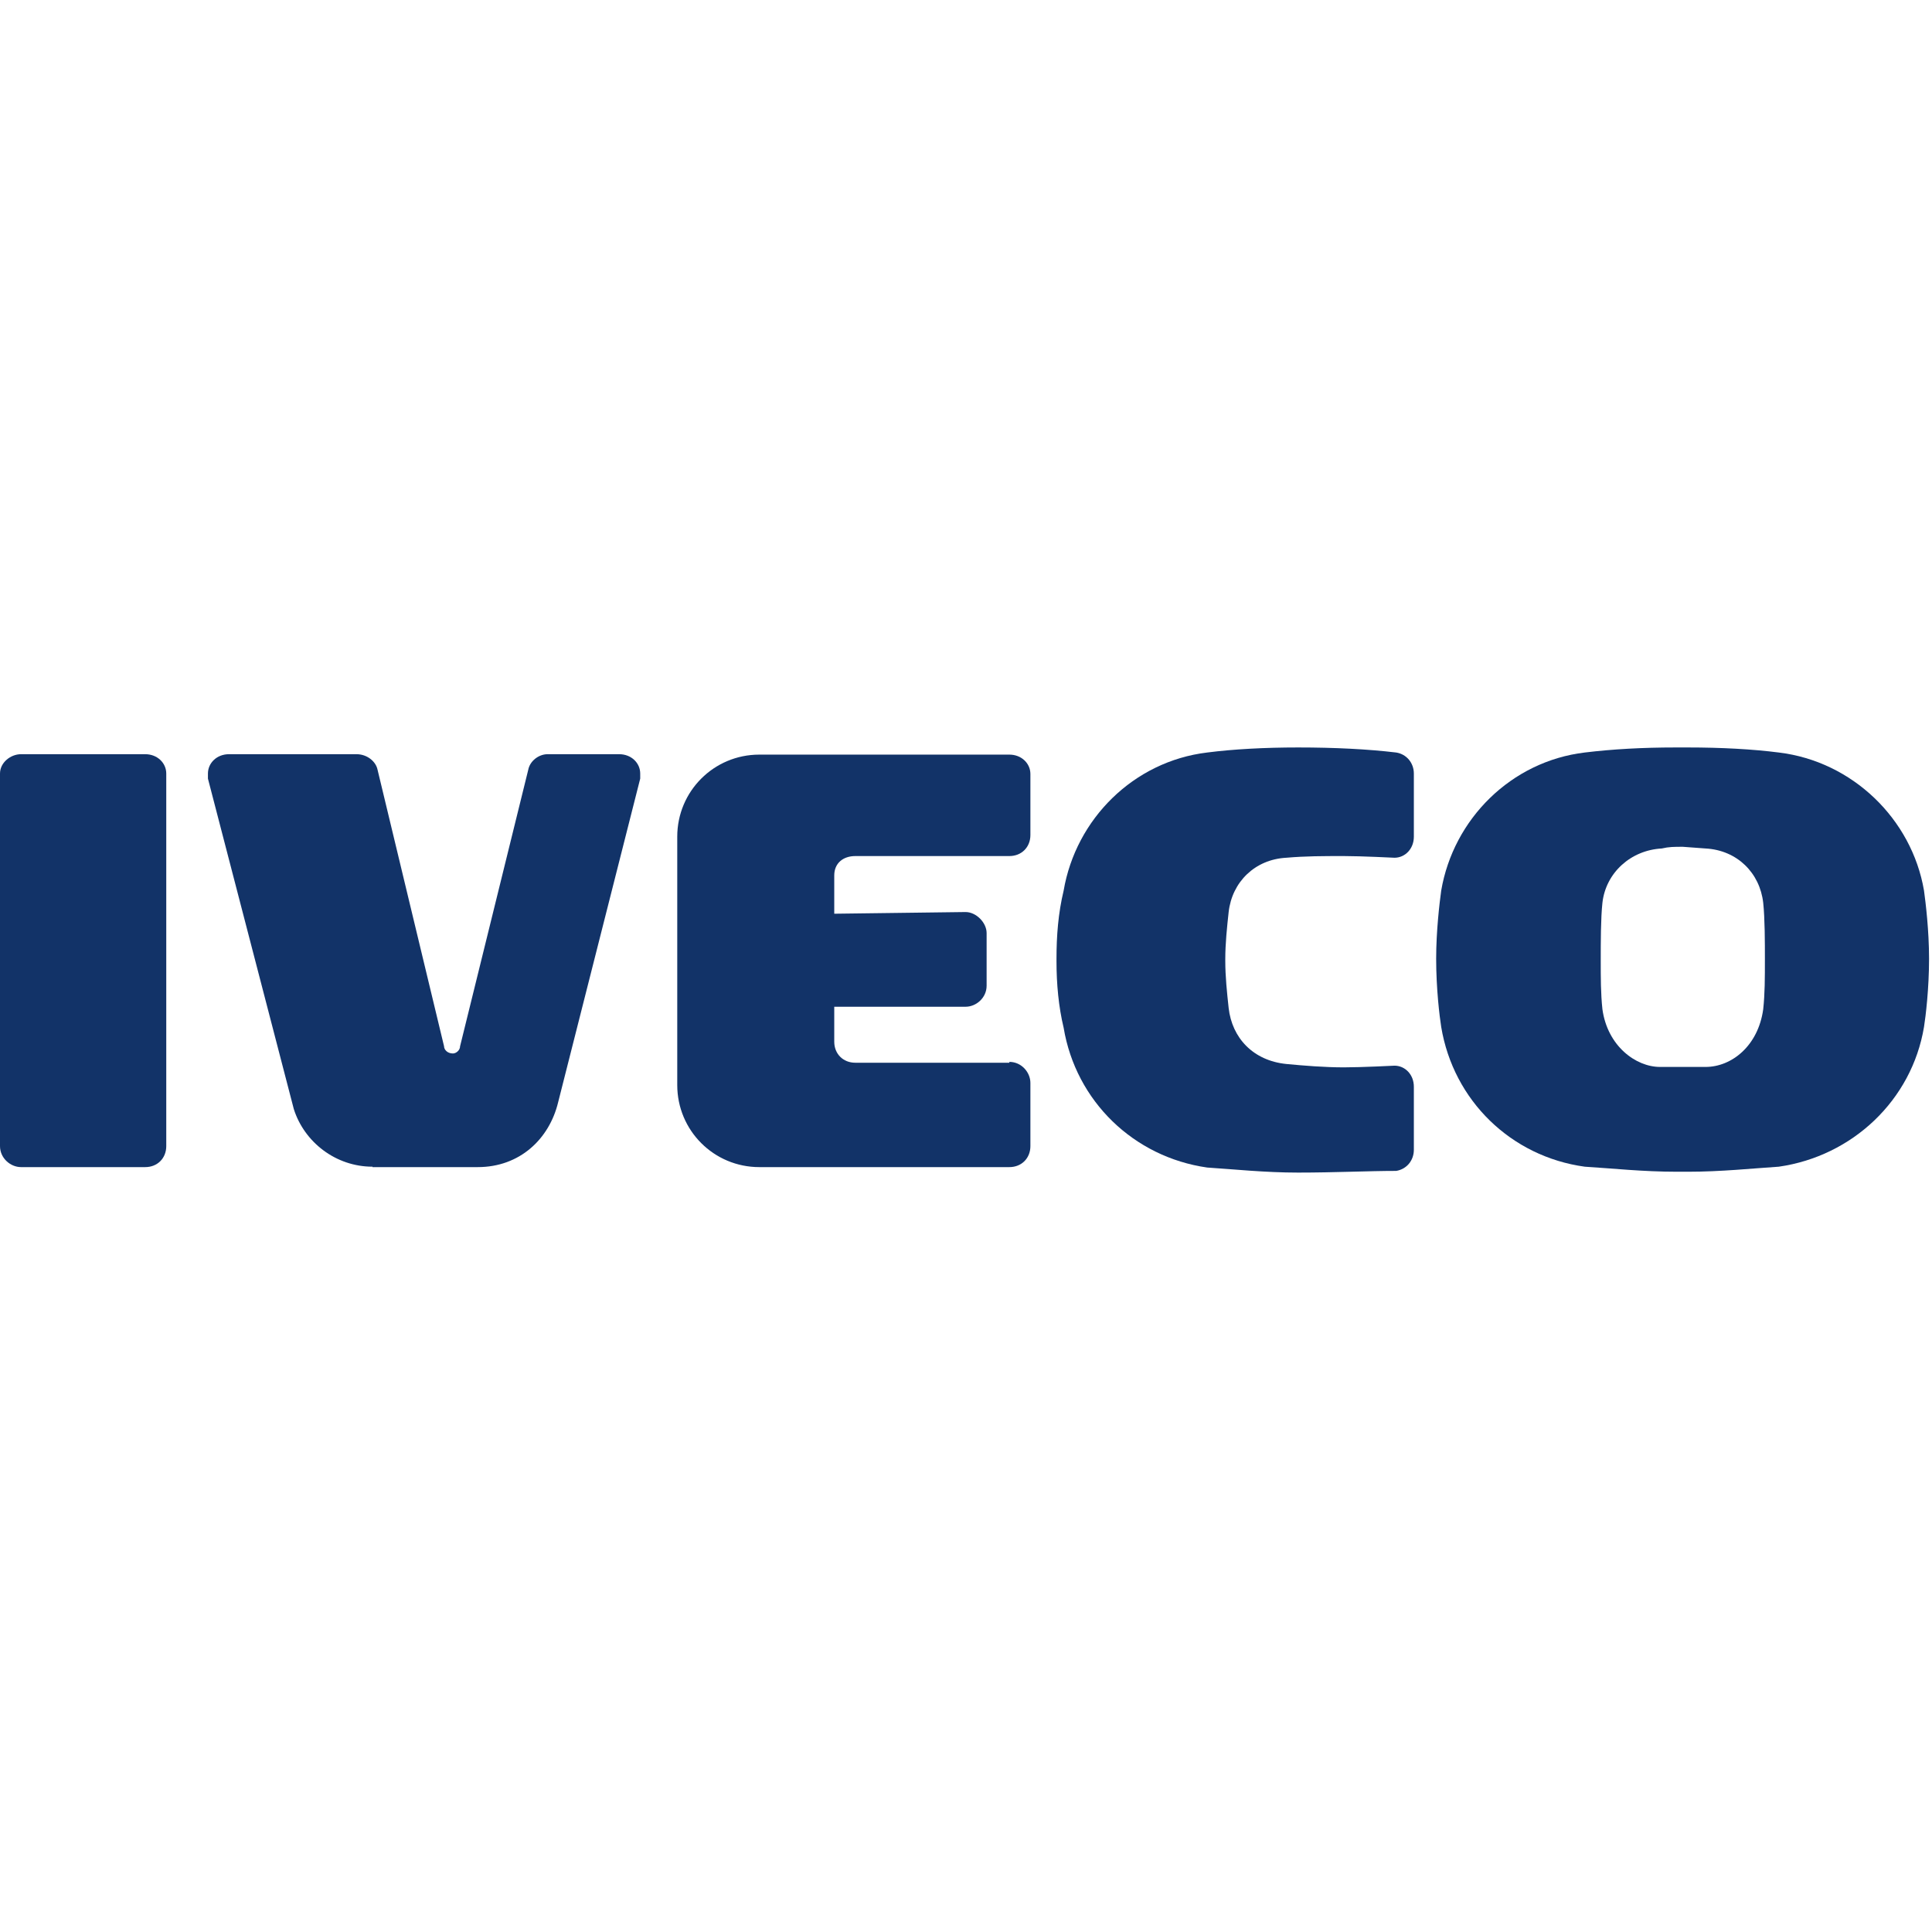 <?xml version="1.0" encoding="UTF-8"?>
<svg width="313px" height="313px" viewBox="0 0 313 313" version="1.1" xmlns="http://www.w3.org/2000/svg" xmlns:xlink="http://www.w3.org/1999/xlink">
    <title>iveco</title>
    <g id="iveco" stroke="none" stroke-width="1" fill="none" fill-rule="evenodd">
        <g id="Iveco" transform="translate(0, 121.027)" fill="#123368" fill-rule="nonzero">
            <path d="M311.704,23.253 C309.727,11.661 300.112,2.319 288.178,0.886 C283.95,0.341 278.836,0.068 273.449,0.068 L271.471,0.068 C266.084,0.068 261.242,0.341 256.742,0.886 C244.808,2.319 235.466,11.661 233.488,23.253 C233.216,25.231 232.67,29.8 232.67,34.3 C232.67,39.142 233.216,43.643 233.488,45.347 C235.466,57.281 244.808,66.351 256.742,67.987 C261.242,68.26 266.084,68.805 271.744,68.805 L273.449,68.805 C278.836,68.805 283.95,68.26 288.178,67.987 C300.112,66.282 309.727,57.213 311.704,45.347 C311.977,43.643 312.523,39.142 312.523,34.3 C312.523,29.732 311.977,25.231 311.704,23.253 Z M285.655,42.483 C284.837,48.416 280.541,51.826 276.313,51.826 L268.948,51.826 C264.993,51.826 260.424,48.416 259.606,42.483 C259.333,39.96 259.333,37.369 259.333,34.573 C259.333,31.709 259.333,27.754 259.606,25.231 C260.151,20.389 264.175,16.707 269.221,16.434 C270.38,16.161 271.198,16.161 272.631,16.161 L276.313,16.434 C281.427,16.707 285.11,20.389 285.655,25.231 C285.928,27.754 285.928,31.777 285.928,34.3 C285.928,37.437 285.928,39.96 285.655,42.483 Z" id="Shape"></path>
            <path d="M171.161,34.3 C171.161,30.618 171.434,26.936 172.32,23.253 C174.298,11.661 183.64,2.319 195.574,0.886 C199.802,0.341 204.916,0.068 210.303,0.068 C216.236,0.068 221.623,0.341 226.192,0.886 C227.897,1.159 229.056,2.591 229.056,4.296 L229.056,14.525 C229.056,16.502 227.624,17.934 225.919,17.934 C225.919,17.934 220.532,17.662 217.736,17.662 C214.327,17.662 211.531,17.662 208.394,17.934 C203.28,18.207 199.597,21.89 199.052,26.731 C198.779,29.254 198.506,31.846 198.506,34.369 L198.506,34.641 C198.506,37.164 198.779,39.756 199.052,42.279 C199.597,47.12 203.007,50.803 208.394,51.348 C211.258,51.621 214.599,51.894 217.736,51.894 C220.6,51.894 225.919,51.621 225.919,51.621 C227.624,51.621 229.056,53.053 229.056,55.031 L229.056,65.259 C229.056,66.964 227.897,68.396 226.192,68.669 C221.691,68.669 216.304,68.942 210.303,68.942 C204.916,68.942 199.802,68.396 195.574,68.124 C183.64,66.419 174.298,57.349 172.32,45.484 C171.502,42.074 171.161,38.392 171.161,34.71 C171.161,22.981 171.161,45.893 171.161,34.3" id="Fill-3"></path>
            <path d="M163.524,51.007 C165.501,51.007 166.933,52.712 166.933,54.417 L166.933,64.646 C166.933,66.623 165.501,68.055 163.524,68.055 L123.018,68.055 C115.653,68.055 109.72,62.123 109.72,54.758 L109.72,14.525 C109.72,7.16 115.653,1.227 123.018,1.227 L163.524,1.227 C165.501,1.227 166.933,2.659 166.933,4.364 L166.933,14.252 C166.933,16.23 165.501,17.662 163.524,17.662 L138.566,17.662 C136.588,17.662 135.156,18.821 135.156,20.798 L135.156,27.004 L156.432,26.731 C158.137,26.731 159.841,28.436 159.841,30.141 L159.841,38.665 C159.841,40.642 158.137,42.074 156.432,42.074 L135.156,42.074 L135.156,47.734 C135.156,49.712 136.588,51.144 138.566,51.144 L163.524,51.144" id="Fill-4"></path>
            <path d="M60.35,67.987 C54.417,67.987 49.303,64.032 47.598,58.645 L33.687,5.114 C33.687,4.842 33.687,4.569 33.687,4.296 C33.687,2.591 35.119,1.159 37.096,1.159 L57.758,1.159 C59.463,1.159 60.895,2.319 61.168,3.682 L71.942,48.484 C71.942,49.03 72.488,49.644 73.374,49.644 C73.92,49.644 74.534,49.098 74.534,48.484 L85.581,3.682 C85.853,2.25 87.285,1.159 88.717,1.159 L100.31,1.159 C102.288,1.159 103.72,2.591 103.72,4.296 C103.72,4.569 103.72,4.842 103.72,5.114 L90.422,57.554 C88.99,63.486 84.217,68.055 77.398,68.055 L60.35,68.055" id="Fill-5"></path>
            <path d="M3.41,1.159 L23.526,1.159 C25.504,1.159 26.936,2.591 26.936,4.296 L26.936,64.646 C26.936,66.623 25.504,68.055 23.526,68.055 L3.41,68.055 C1.705,68.055 0,66.623 0,64.646 L0,4.296 C0,2.523 1.705,1.159 3.41,1.159" id="Fill-6"></path>
        </g>
    </g>
</svg>